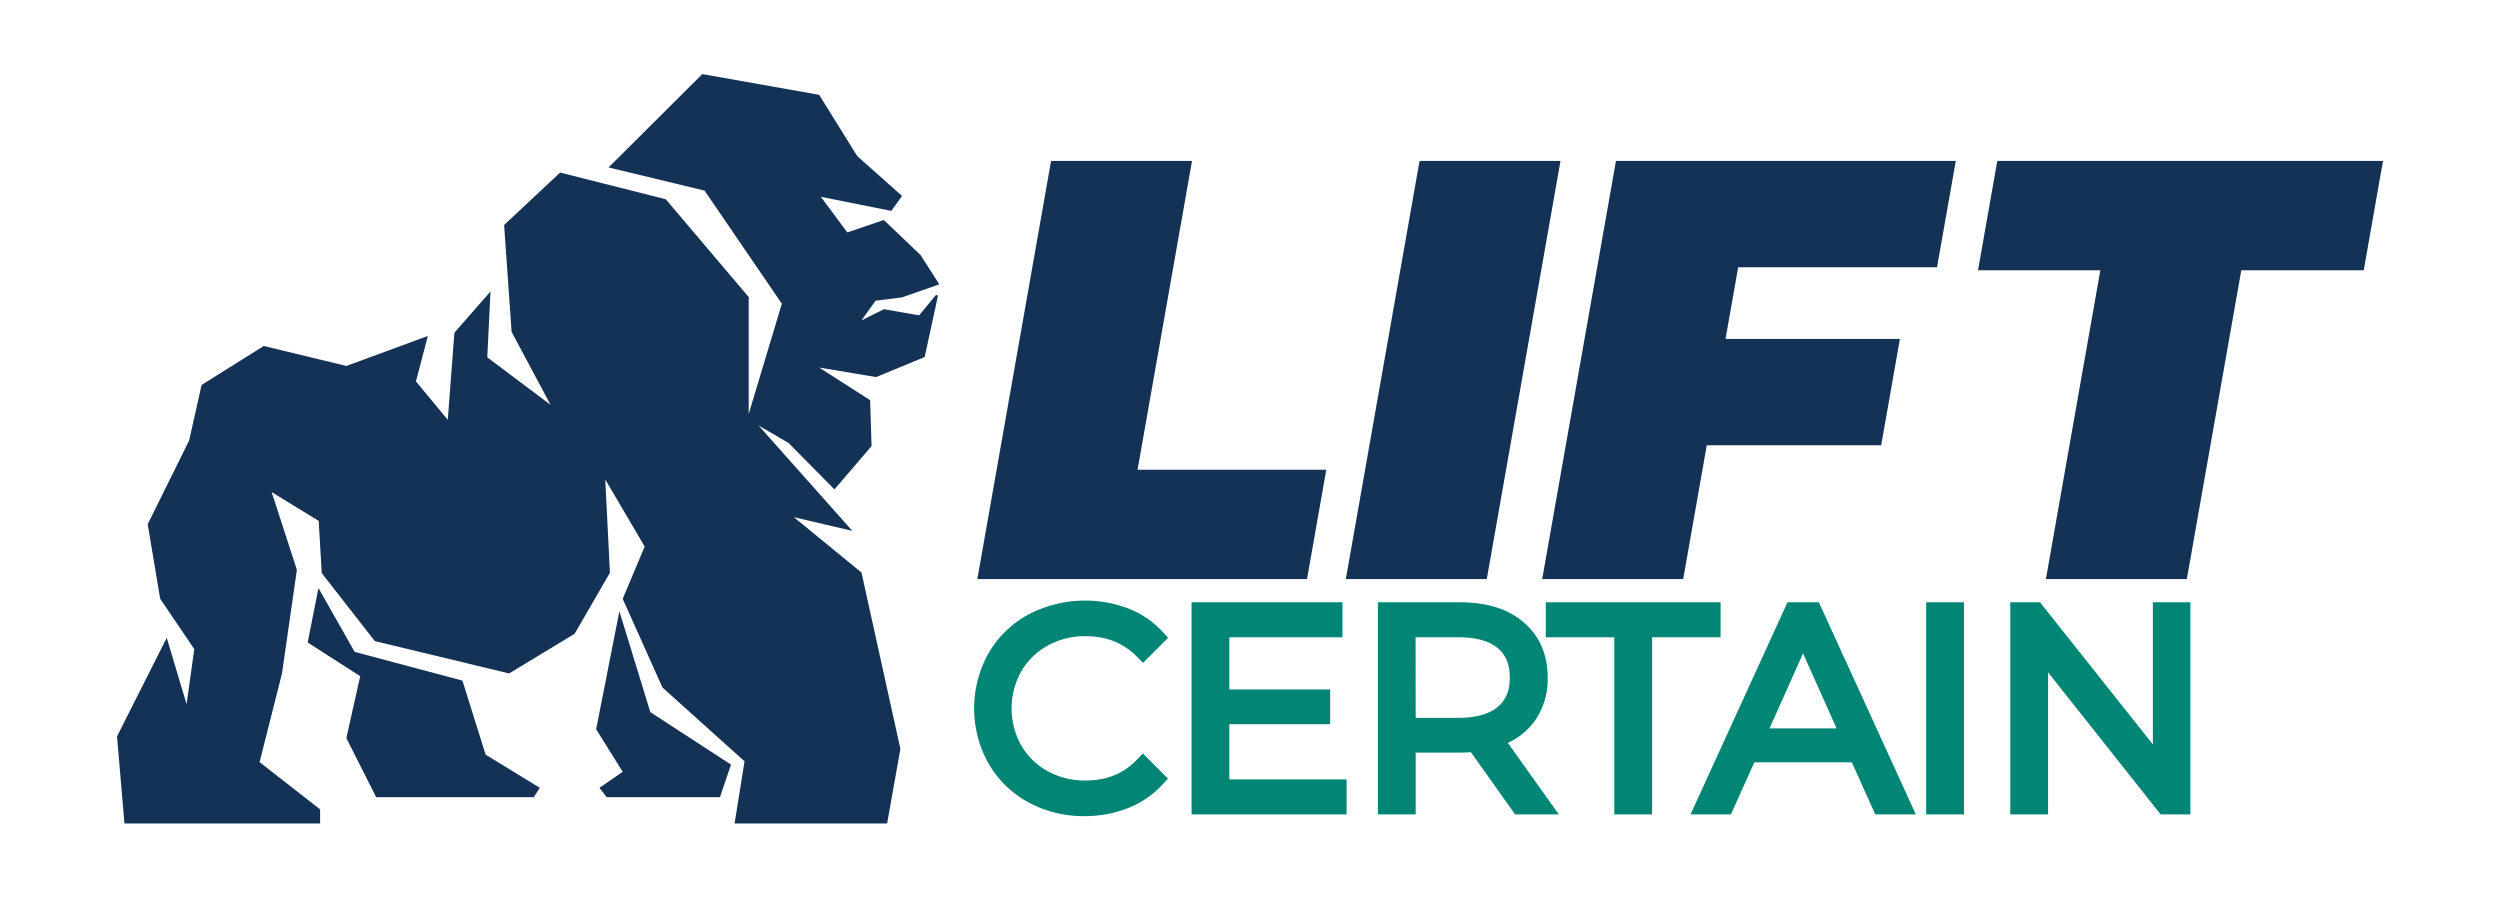 <?xml version="1.0" encoding="UTF-8"?>
<svg xmlns="http://www.w3.org/2000/svg" id="Layer_1" data-name="Layer 1" viewBox="0 0 820.26 294.5">
  <path d="M344.86,52.81H391.1L373.24,154.12h61.92L428.84,190H320.67Z" style="fill:#143156"></path>
  <path d="M465.76,52.81H512L487.82,190H441.57Z" style="fill:#143156"></path>
  <path d="M570.3,87.69l-4.15,23.52h57.22l-6.15,34.88H560L552.26,190H506L530.2,52.81H641.7l-6.15,34.88Z" style="fill:#143156"></path>
  <path d="M689.13,88.67H649l6.32-35.86H781.87l-6.32,35.86H735.38L717.51,190H671.27Z" style="fill:#143156"></path>
  <path d="M343.72,211.85a25.06,25.06,0,0,1,12.42-3.12c6.89,0,12.42,2.21,16.91,6.75l2,2,8.21-8.21-1.83-2a30.21,30.21,0,0,0-11.27-7.65,40.16,40.16,0,0,0-32.73,2,33.61,33.61,0,0,0-13.09,12.71,37,37,0,0,0,0,36.19,33.7,33.7,0,0,0,13,12.69,37.73,37.73,0,0,0,18.49,4.56,38.29,38.29,0,0,0,14.25-2.62,30.59,30.59,0,0,0,11.31-7.7l1.83-2L375,247.21l-2,2.07c-4.42,4.58-9.94,6.81-16.88,6.81A25.06,25.06,0,0,1,343.72,253a22.59,22.59,0,0,1-8.67-8.46,24.88,24.88,0,0,1,0-24.2A22.59,22.59,0,0,1,343.72,211.85Z" style="fill:#018575"></path>
  <polygon points="403.36 237.61 436.44 237.61 436.44 226.21 403.36 226.21 403.36 209.1 440.46 209.1 440.46 197.61 390.96 197.61 390.96 267.21 441.83 267.21 441.83 255.72 403.36 255.72 403.36 237.61" style="fill:#018575"></polygon>
  <path d="M503.46,236.68a23.61,23.61,0,0,0,4.34-14.32c0-7.66-2.68-13.79-7.95-18.24s-12.2-6.51-21-6.51H452.09v69.6h12.4V246.93h14.35c1.28,0,2.54-.05,3.76-.14l14.52,20.42h14.33l-16.71-23.46A22.56,22.56,0,0,0,503.46,236.68Zm-39-27.58h14.17c5.63,0,9.92,1.18,12.73,3.51s4,5.42,4,9.75-1.31,7.36-4,9.62-7.09,3.55-12.72,3.55H464.49Z" style="fill:#018575"></path>
  <polygon points="564.53 197.61 507.18 197.61 507.18 209.1 529.66 209.1 529.66 267.21 542.06 267.21 542.06 209.1 564.53 209.1 564.53 197.61" style="fill:#018575"></polygon>
  <path d="M586.49,197.61l-31.82,69.6h13.26l7.67-17.08h32l7.68,17.08H628.6l-31.82-69.6ZM580.59,239l11-24.62,11,24.62Z" style="fill:#018575"></path>
  <rect x="631.99" y="197.61" width="12.4" height="69.6" style="fill:#018575"></rect>
  <polygon points="706.36 197.61 706.36 244.24 669.34 197.61 659.58 197.61 659.58 267.21 671.98 267.21 671.98 220.59 708.91 267.21 718.67 267.21 718.67 197.61 706.36 197.61" style="fill:#018575"></polygon>
  <polygon points="104.49 192.94 116.36 213.88 151.72 223.31 159.34 247.61 177.11 258.49 175.11 261.57 123.43 261.57 113.64 242.17 118.18 221.86 100.95 210.8 104.49 192.94" style="fill:#143156"></polygon>
  <polygon points="203.22 200.56 195.6 239.27 204.31 253.23 196.69 258.49 199.05 261.57 236.22 261.57 239.85 250.88 213.37 233.65 203.22 200.56" style="fill:#143156"></polygon>
  <polyline points="307.75 97.03 307.12 96.74 301.57 103.47 290.01 101.46 282.64 105.13 287.26 98.67 295.92 97.58 308.19 93.29 308.19 93.29 302.06 83.7 289.98 72.18 278.01 76.26 269.31 64.56 292.43 69.19 295.97 64.29 281.28 51.24 268.77 31.11 230.42 24.31 199.68 54.94 231.17 62.54 256.53 99.65 245.65 135.82 245.65 97.47 218.45 65.38 183.77 56.62 165.4 73.82 167.86 108.9 180.64 132.83 159.88 117.25 160.93 95.64 149.09 109.17 146.92 137.73 136.47 125.14 140.38 110.23 113.65 120.07 86.53 113.52 66.14 126.31 62.06 144.53 48.46 172 52.56 196.47 63.74 212.97 61.22 231.07 54.71 209.26 38.39 241.63 40.84 270.19 105.03 270.19 105.03 265.56 85.17 250.06 92.52 220.96 97.41 186.96 89.12 161.44 104.56 170.91 105.57 188.05 122.98 210.35 167.04 220.96 188.54 207.94 200.12 187.91 198.59 157.31 211.53 179.33 204.31 196.48 217.36 225.58 244.29 249.79 241.02 270.19 291.07 270.19 295.42 245.71 282.66 187.86 260.46 169.68 279.65 174.18 248.91 139.63 258.7 145.31 273.78 160.57 285.96 146.36 285.49 131.31 268.77 120.59 287.44 123.72 303.39 117.15" style="fill:#143156"></polyline>
</svg>
